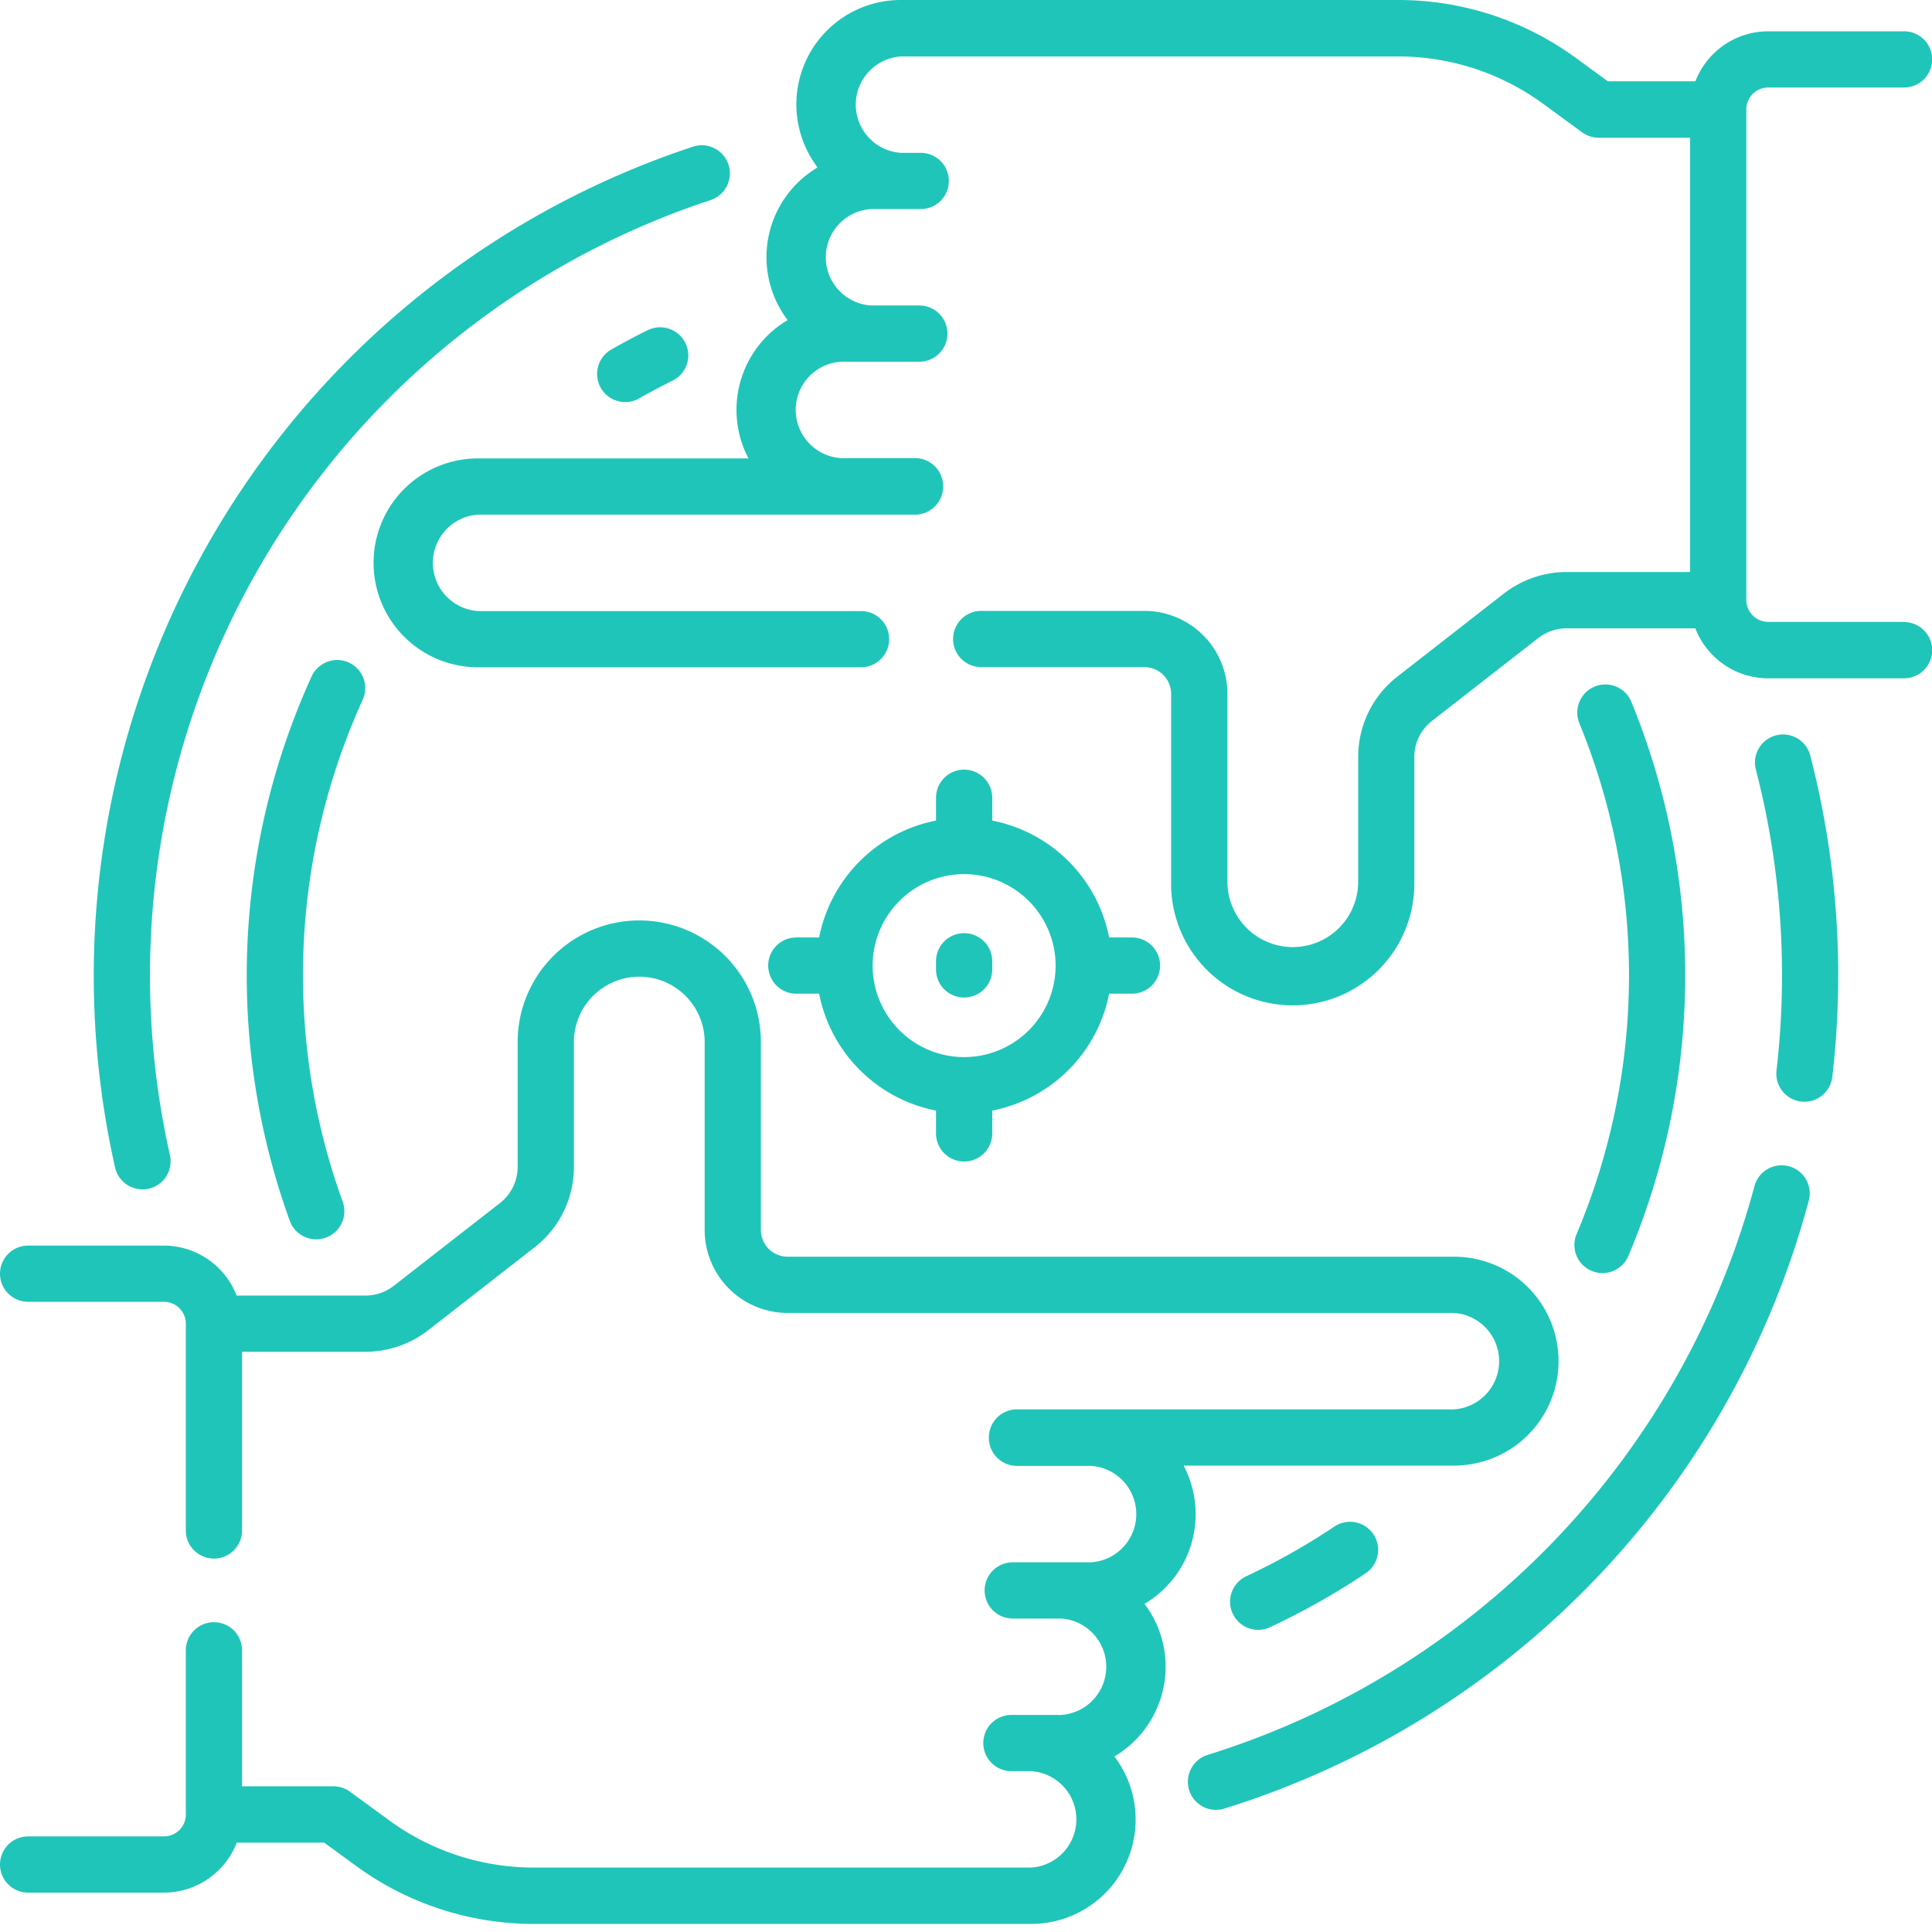 <?xml version="1.0" encoding="UTF-8"?>
<svg xmlns="http://www.w3.org/2000/svg" xmlns:xlink="http://www.w3.org/1999/xlink" width="60" height="60" viewBox="0 0 60 60">
  <defs>
    <clipPath id="clip-path">
      <rect id="Rectangle_461" data-name="Rectangle 461" width="60" height="60" transform="translate(1669 1080)" fill="#fff"></rect>
    </clipPath>
  </defs>
  <g id="krok2" transform="translate(-1669 -1080)" clip-path="url(#clip-path)">
    <g id="_002-focus" data-name="002-focus" transform="translate(1669 1078.913)">
      <path id="Path_3985" data-name="Path 3985" d="M147.2,20.4h-4.219a.679.679,0,0,1-.679-.679V4.484a.679.679,0,0,1,.679-.679H147.2a.873.873,0,1,0,0-1.746h-4.219a2.427,2.427,0,0,0-2.26,1.552H138l-.976-.713a9.347,9.347,0,0,0-5.549-1.811H116.046a3.241,3.241,0,0,0-2.587,5.2,3.239,3.239,0,0,0-.931,4.741,3.239,3.239,0,0,0-1.215,4.295h-8.4a3.243,3.243,0,0,0,0,6.487h11.895a.873.873,0,1,0,0-1.746H102.916a1.5,1.5,0,0,1,0-2.994h13.569a.873.873,0,0,0,.873-.873s0,0,0-.005,0,0,0-.005a.873.873,0,0,0-.873-.873h-2.3a1.5,1.5,0,0,1,0-2.994h2.434a.873.873,0,1,0,0-1.746h-1.5a1.5,1.5,0,0,1,0-2.994h1.543a.873.873,0,1,0,0-1.746h-.612a1.5,1.5,0,0,1,0-2.994h15.427a7.612,7.612,0,0,1,4.519,1.475l1.206.881a.873.873,0,0,0,.515.168h2.837V18.851h-3.832a3.189,3.189,0,0,0-1.952.671l-3.3,2.573a3.155,3.155,0,0,0-1.222,2.5v3.874a2.03,2.03,0,1,1-4.061,0V22.634a2.578,2.578,0,0,0-2.575-2.575H118.54a.873.873,0,1,0,0,1.746h5.069a.83.83,0,0,1,.829.829v5.837a3.777,3.777,0,1,0,7.553,0V24.6a1.419,1.419,0,0,1,.55-1.126l3.3-2.573a1.434,1.434,0,0,1,.878-.3h4a2.427,2.427,0,0,0,2.26,1.552H147.2a.873.873,0,0,0,0-1.747Z" transform="translate(-88.068)" fill="#20c5b9"></path>
      <path id="Path_3986" data-name="Path 3986" d="M36.2,269.786a3.227,3.227,0,0,0-.656-1.953,3.239,3.239,0,0,0,1.215-4.295h8.4a3.243,3.243,0,0,0,0-6.487H24.459a.83.83,0,0,1-.829-.829v-5.837a3.777,3.777,0,1,0-7.554,0v3.874a1.419,1.419,0,0,1-.55,1.126l-3.3,2.573a1.434,1.434,0,0,1-.878.3h-4a2.427,2.427,0,0,0-2.26-1.552H.873a.873.873,0,1,0,0,1.746H5.092a.679.679,0,0,1,.679.679v6.422a.873.873,0,1,0,1.746,0v-5.549h3.832a3.189,3.189,0,0,0,1.952-.671l3.3-2.573a3.154,3.154,0,0,0,1.222-2.5v-3.874a2.03,2.03,0,1,1,4.061,0v5.837a2.578,2.578,0,0,0,2.575,2.575H45.152a1.5,1.5,0,0,1,0,2.994H31.583a.873.873,0,0,0-.873.873s0,0,0,.005,0,0,0,.005a.873.873,0,0,0,.873.873h2.3a1.5,1.5,0,0,1,0,2.994H31.451a.873.873,0,0,0,0,1.746h1.5a1.5,1.5,0,0,1,0,2.994H31.41a.873.873,0,1,0,0,1.746h.612a1.5,1.5,0,0,1,0,2.994H16.594a7.612,7.612,0,0,1-4.519-1.475l-1.206-.881a.873.873,0,0,0-.515-.168H7.517v-4.223a.873.873,0,1,0-1.746,0v5.1a.679.679,0,0,1-.679.679H.873a.873.873,0,1,0,0,1.746H5.092a2.427,2.427,0,0,0,2.26-1.552h2.717l.976.713a9.347,9.347,0,0,0,5.549,1.811H32.022a3.241,3.241,0,0,0,2.587-5.2A3.244,3.244,0,0,0,36.2,269.786Z" transform="translate(0 -216.936)" fill="#20c5b9"></path>
      <path id="Path_3987" data-name="Path 3987" d="M335.517,311.948a.873.873,0,0,0-1.069.619,25.4,25.4,0,0,1-16.981,17.662.873.873,0,1,0,.517,1.668,27.142,27.142,0,0,0,18.152-18.881A.873.873,0,0,0,335.517,311.948Z" transform="translate(-279.962 -274.642)" fill="#20c5b9"></path>
      <path id="Path_3988" data-name="Path 3988" d="M468.771,197.016a.873.873,0,0,0-.626,1.065,25.432,25.432,0,0,1,.812,6.387,25.705,25.705,0,0,1-.171,2.953.873.873,0,0,0,.767.968.883.883,0,0,0,.1.006.873.873,0,0,0,.866-.773,27.493,27.493,0,0,0,.183-3.154,27.185,27.185,0,0,0-.868-6.826A.873.873,0,0,0,468.771,197.016Z" transform="translate(-413.615 -173.092)" fill="#20c5b9"></path>
      <path id="Path_3989" data-name="Path 3989" d="M26.52,72.261a.874.874,0,0,0,.853-1.065,25.487,25.487,0,0,1-.619-5.585A25.352,25.352,0,0,1,44.163,41.536a.873.873,0,1,0-.546-1.659,27.118,27.118,0,0,0-17.948,31.7.874.874,0,0,0,.851.682Z" transform="translate(-22.096 -34.235)" fill="#20c5b9"></path>
      <path id="Path_3990" data-name="Path 3990" d="M68.993,177.224a.873.873,0,0,0-1.157.431,22.4,22.4,0,0,0-.677,16.907.873.873,0,0,0,1.641-.6,20.657,20.657,0,0,1,.624-15.584A.873.873,0,0,0,68.993,177.224Z" transform="translate(-58.159 -155.56)" fill="#20c5b9"></path>
      <path id="Path_3991" data-name="Path 3991" d="M420.486,201.869a.873.873,0,0,0,1.145-.463,22.4,22.4,0,0,0,.093-17.206.873.873,0,0,0-1.615.664,20.651,20.651,0,0,1-.085,15.86A.873.873,0,0,0,420.486,201.869Z" transform="translate(-371.06 -161.315)" fill="#20c5b9"></path>
      <path id="Path_3992" data-name="Path 3992" d="M160.847,88.474c-.384.19-.764.391-1.129.6a.873.873,0,1,0,.862,1.519c.336-.191.686-.376,1.041-.552a.873.873,0,0,0-.774-1.566Z" transform="translate(-140.732 -77.133)" fill="#20c5b9"></path>
      <path id="Path_3993" data-name="Path 3993" d="M331.341,407.165a20.611,20.611,0,0,1-2.736,1.543.873.873,0,1,0,.739,1.582,22.37,22.37,0,0,0,2.969-1.674.873.873,0,1,0-.972-1.451Z" transform="translate(-289.901 -358.669)" fill="#20c5b9"></path>
      <path id="Path_3994" data-name="Path 3994" d="M210.988,206.4a.873.873,0,0,0-.873.873v.709a4.6,4.6,0,0,0-3.63,3.63h-.709a.873.873,0,1,0,0,1.746h.709a4.6,4.6,0,0,0,3.63,3.63v.709a.873.873,0,0,0,1.746,0v-.709a4.6,4.6,0,0,0,3.63-3.63h.709a.873.873,0,0,0,0-1.746h-.709a4.6,4.6,0,0,0-3.63-3.63v-.709a.873.873,0,0,0-.873-.873Zm2.841,6.086a2.841,2.841,0,1,1-2.841-2.841A2.844,2.844,0,0,1,213.829,212.488Z" transform="translate(-181.046 -181.411)" fill="#20c5b9"></path>
      <path id="Path_3995" data-name="Path 3995" d="M249.671,250.872v.253a.873.873,0,1,0,1.746,0v-.253a.873.873,0,0,0-1.746,0Z" transform="translate(-220.602 -219.932)" fill="#20c5b9"></path>
    </g>
  </g>
</svg>
